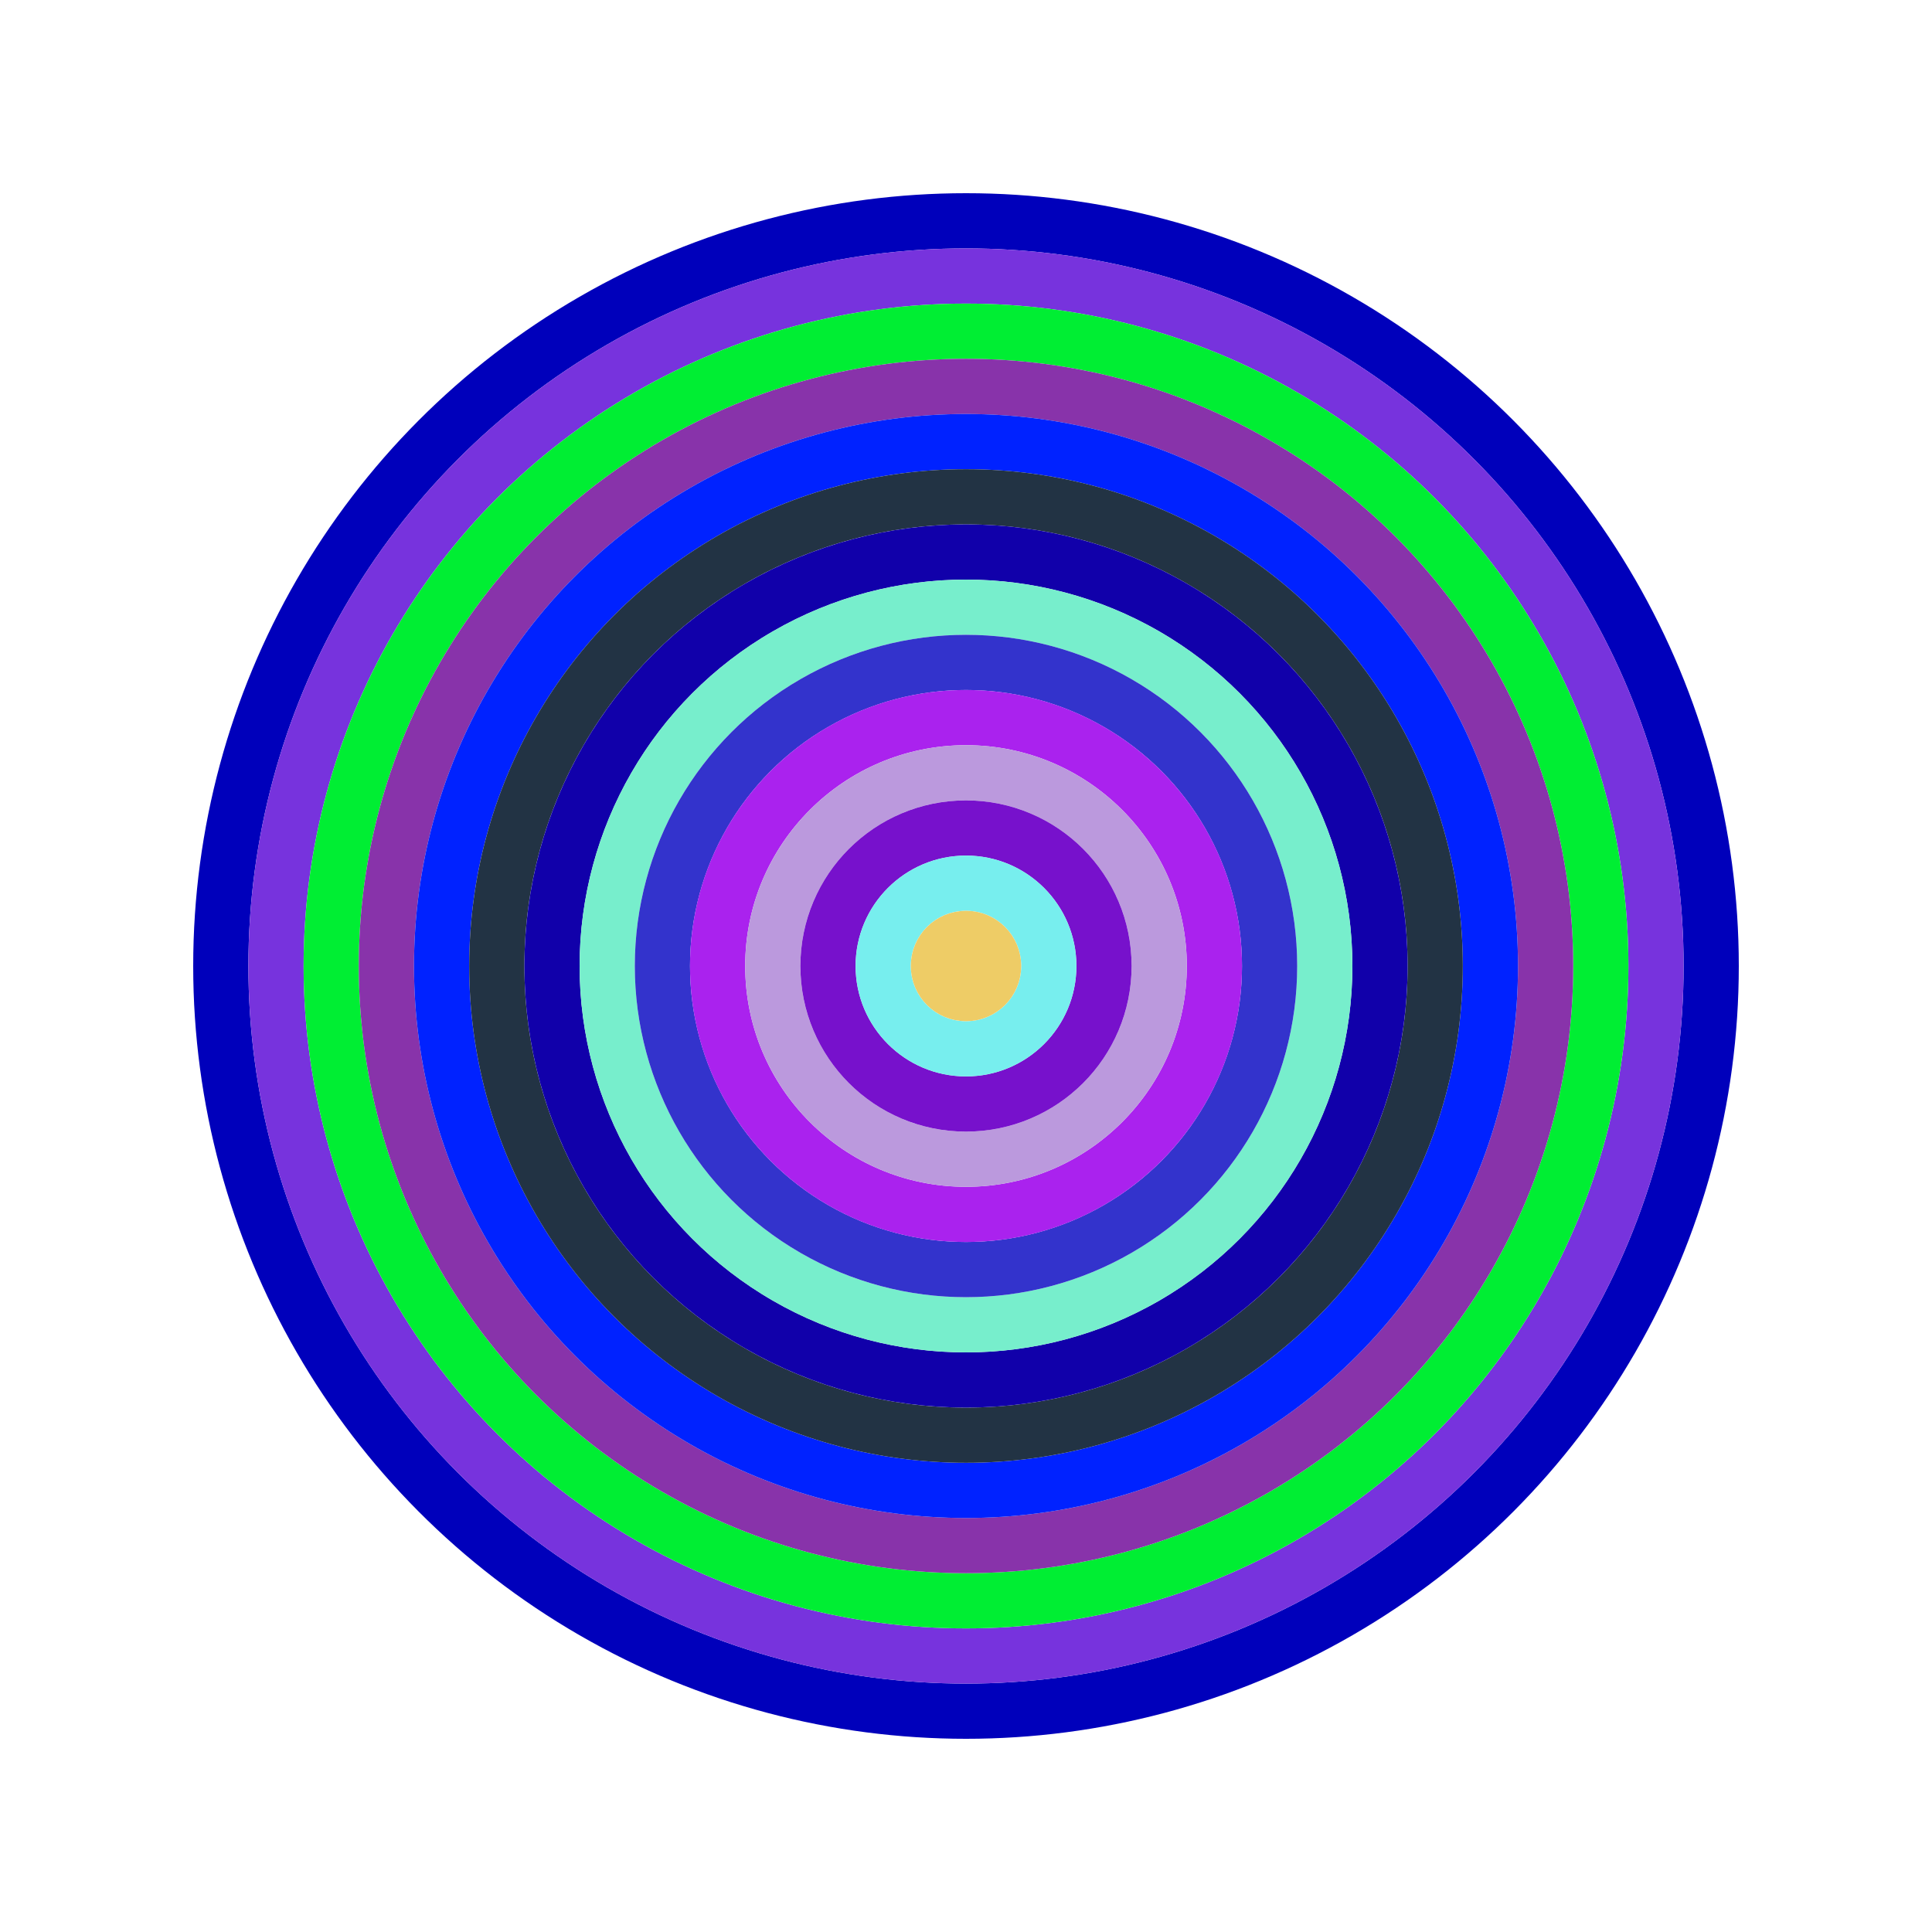 <svg id="0xb73d0e383a02f23410A7eC33ca2eB9d71C7EEec6" viewBox="0 0 700 700" xmlns="http://www.w3.org/2000/svg"><style>.a{stroke-width:20;}</style><g class="a" fill="none"><circle cx="350" cy="350" r="270" stroke="#00b"></circle><circle cx="350" cy="350" r="250" stroke="#73d"></circle><circle cx="350" cy="350" r="230" stroke="#0e3"></circle><circle cx="350" cy="350" r="210" stroke="#83a"></circle><circle cx="350" cy="350" r="190" stroke="#02f"></circle><circle cx="350" cy="350" r="170" stroke="#234"></circle><circle cx="350" cy="350" r="150" stroke="#10A"></circle><circle cx="350" cy="350" r="130" stroke="#7eC"></circle><circle cx="350" cy="350" r="110" stroke="#33c"></circle><circle cx="350" cy="350" r="90" stroke="#a2e"></circle><circle cx="350" cy="350" r="70" stroke="#B9d"></circle><circle cx="350" cy="350" r="50" stroke="#71C"></circle><circle cx="350" cy="350" r="30" stroke="#7EE"></circle><circle cx="350" cy="350" r="10" stroke="#ec6"></circle></g></svg>
